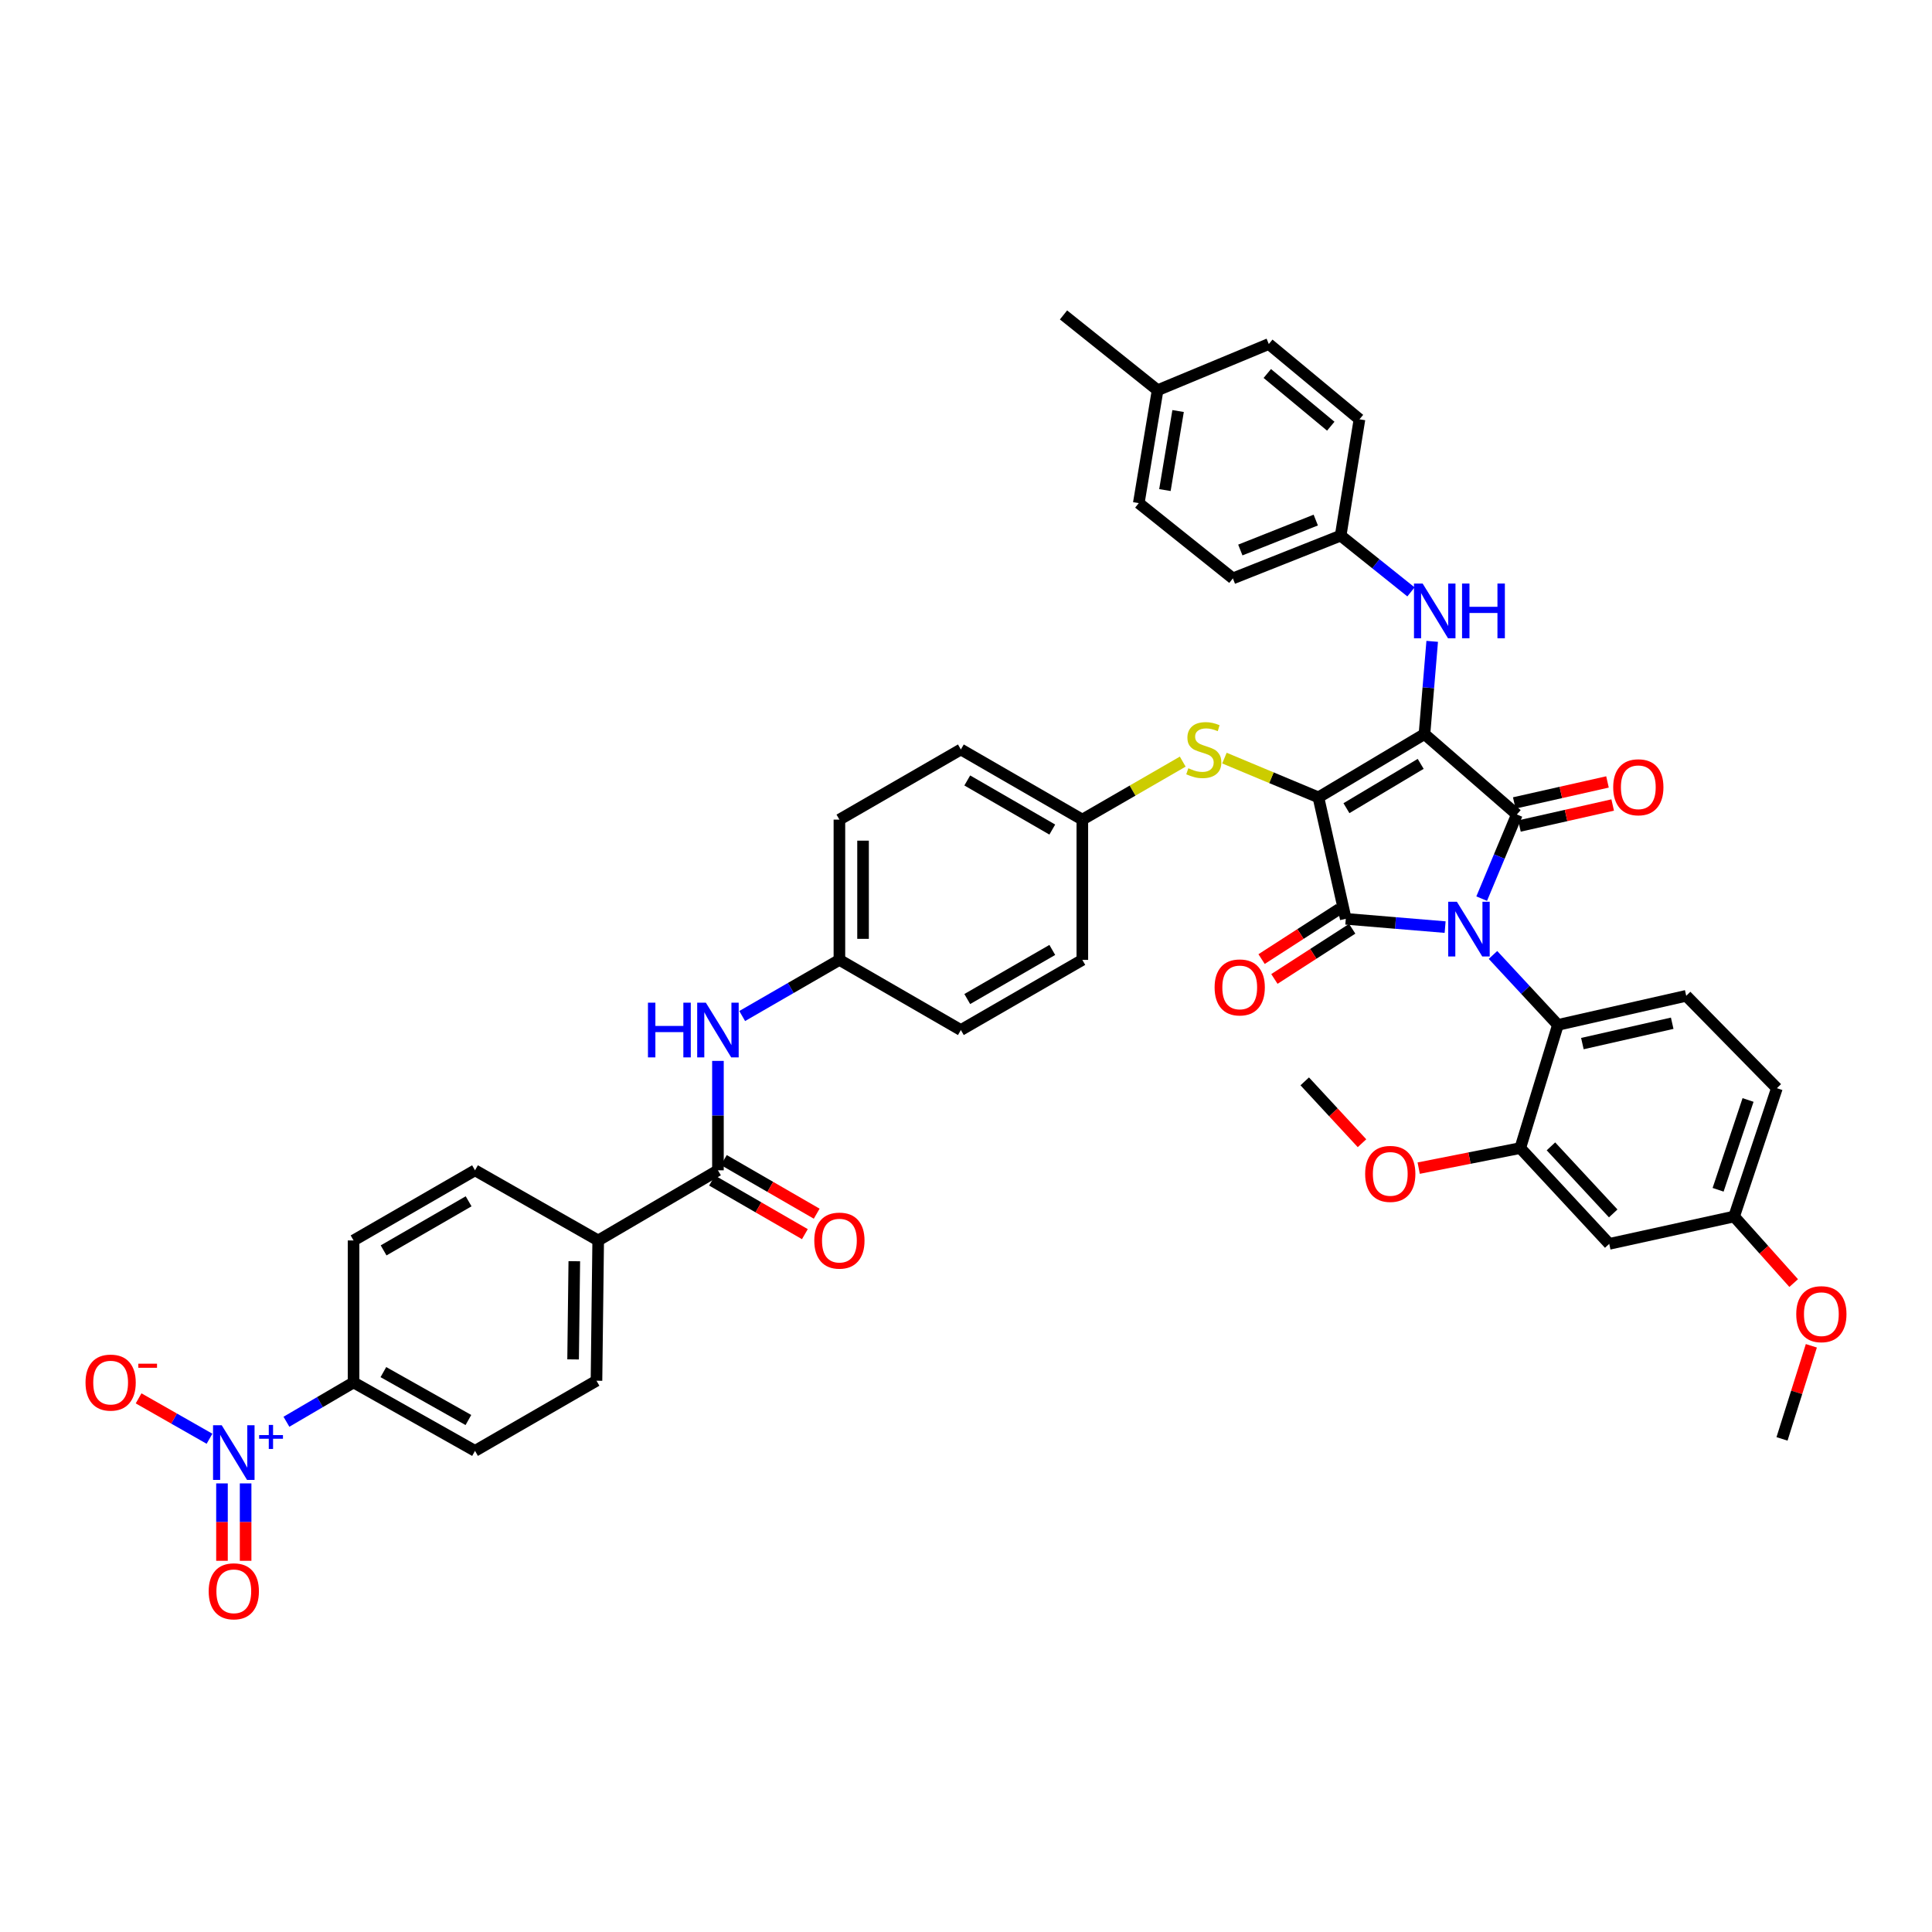 <?xml version='1.0' encoding='iso-8859-1'?>
<svg version='1.1' baseProfile='full'
              xmlns='http://www.w3.org/2000/svg'
                      xmlns:rdkit='http://www.rdkit.org/xml'
                      xmlns:xlink='http://www.w3.org/1999/xlink'
                  xml:space='preserve'
width='1000px' height='1000px' viewBox='0 0 1000 1000'>
<!-- END OF HEADER -->
<rect style='opacity:1.0;fill:#FFFFFF;stroke:none' width='1000' height='1000' x='0' y='0'> </rect>
<path class='bond-0' d='M 371.605,549.119 L 371.605,577.434' style='fill:none;fill-rule:evenodd;stroke:#0000FF;stroke-width:6px;stroke-linecap:butt;stroke-linejoin:miter;stroke-opacity:1' />
<path class='bond-0' d='M 371.605,577.434 L 371.605,605.75' style='fill:none;fill-rule:evenodd;stroke:#000000;stroke-width:6px;stroke-linecap:butt;stroke-linejoin:miter;stroke-opacity:1' />
<path class='bond-1' d='M 384.16,525.893 L 409.318,511.365' style='fill:none;fill-rule:evenodd;stroke:#0000FF;stroke-width:6px;stroke-linecap:butt;stroke-linejoin:miter;stroke-opacity:1' />
<path class='bond-1' d='M 409.318,511.365 L 434.477,496.837' style='fill:none;fill-rule:evenodd;stroke:#000000;stroke-width:6px;stroke-linecap:butt;stroke-linejoin:miter;stroke-opacity:1' />
<path class='bond-2' d='M 368.545,611.048 L 392.574,624.924' style='fill:none;fill-rule:evenodd;stroke:#000000;stroke-width:6px;stroke-linecap:butt;stroke-linejoin:miter;stroke-opacity:1' />
<path class='bond-2' d='M 392.574,624.924 L 416.602,638.799' style='fill:none;fill-rule:evenodd;stroke:#FF0000;stroke-width:6px;stroke-linecap:butt;stroke-linejoin:miter;stroke-opacity:1' />
<path class='bond-2' d='M 374.664,600.452 L 398.693,614.328' style='fill:none;fill-rule:evenodd;stroke:#000000;stroke-width:6px;stroke-linecap:butt;stroke-linejoin:miter;stroke-opacity:1' />
<path class='bond-2' d='M 398.693,614.328 L 422.721,628.203' style='fill:none;fill-rule:evenodd;stroke:#FF0000;stroke-width:6px;stroke-linecap:butt;stroke-linejoin:miter;stroke-opacity:1' />
<path class='bond-3' d='M 371.605,605.75 L 309.623,642.056' style='fill:none;fill-rule:evenodd;stroke:#000000;stroke-width:6px;stroke-linecap:butt;stroke-linejoin:miter;stroke-opacity:1' />
<path class='bond-4' d='M 682.41,412.715 L 737.308,379.957' style='fill:none;fill-rule:evenodd;stroke:#000000;stroke-width:6px;stroke-linecap:butt;stroke-linejoin:miter;stroke-opacity:1' />
<path class='bond-4' d='M 696.914,418.309 L 735.343,395.378' style='fill:none;fill-rule:evenodd;stroke:#000000;stroke-width:6px;stroke-linecap:butt;stroke-linejoin:miter;stroke-opacity:1' />
<path class='bond-5' d='M 682.41,412.715 L 696.576,475.587' style='fill:none;fill-rule:evenodd;stroke:#000000;stroke-width:6px;stroke-linecap:butt;stroke-linejoin:miter;stroke-opacity:1' />
<path class='bond-6' d='M 682.41,412.715 L 658.088,402.553' style='fill:none;fill-rule:evenodd;stroke:#000000;stroke-width:6px;stroke-linecap:butt;stroke-linejoin:miter;stroke-opacity:1' />
<path class='bond-6' d='M 658.088,402.553 L 633.767,392.39' style='fill:none;fill-rule:evenodd;stroke:#CCCC00;stroke-width:6px;stroke-linecap:butt;stroke-linejoin:miter;stroke-opacity:1' />
<path class='bond-7' d='M 737.308,379.957 L 785.123,421.573' style='fill:none;fill-rule:evenodd;stroke:#000000;stroke-width:6px;stroke-linecap:butt;stroke-linejoin:miter;stroke-opacity:1' />
<path class='bond-8' d='M 737.308,379.957 L 739.307,355.959' style='fill:none;fill-rule:evenodd;stroke:#000000;stroke-width:6px;stroke-linecap:butt;stroke-linejoin:miter;stroke-opacity:1' />
<path class='bond-8' d='M 739.307,355.959 L 741.305,331.961' style='fill:none;fill-rule:evenodd;stroke:#0000FF;stroke-width:6px;stroke-linecap:butt;stroke-linejoin:miter;stroke-opacity:1' />
<path class='bond-9' d='M 785.123,421.573 L 776.022,443.351' style='fill:none;fill-rule:evenodd;stroke:#000000;stroke-width:6px;stroke-linecap:butt;stroke-linejoin:miter;stroke-opacity:1' />
<path class='bond-9' d='M 776.022,443.351 L 766.921,465.129' style='fill:none;fill-rule:evenodd;stroke:#0000FF;stroke-width:6px;stroke-linecap:butt;stroke-linejoin:miter;stroke-opacity:1' />
<path class='bond-10' d='M 786.468,427.541 L 810.595,422.104' style='fill:none;fill-rule:evenodd;stroke:#000000;stroke-width:6px;stroke-linecap:butt;stroke-linejoin:miter;stroke-opacity:1' />
<path class='bond-10' d='M 810.595,422.104 L 834.722,416.667' style='fill:none;fill-rule:evenodd;stroke:#FF0000;stroke-width:6px;stroke-linecap:butt;stroke-linejoin:miter;stroke-opacity:1' />
<path class='bond-10' d='M 783.778,415.604 L 807.905,410.167' style='fill:none;fill-rule:evenodd;stroke:#000000;stroke-width:6px;stroke-linecap:butt;stroke-linejoin:miter;stroke-opacity:1' />
<path class='bond-10' d='M 807.905,410.167 L 832.033,404.73' style='fill:none;fill-rule:evenodd;stroke:#FF0000;stroke-width:6px;stroke-linecap:butt;stroke-linejoin:miter;stroke-opacity:1' />
<path class='bond-11' d='M 772.764,494.286 L 789.568,512.386' style='fill:none;fill-rule:evenodd;stroke:#0000FF;stroke-width:6px;stroke-linecap:butt;stroke-linejoin:miter;stroke-opacity:1' />
<path class='bond-11' d='M 789.568,512.386 L 806.373,530.486' style='fill:none;fill-rule:evenodd;stroke:#000000;stroke-width:6px;stroke-linecap:butt;stroke-linejoin:miter;stroke-opacity:1' />
<path class='bond-12' d='M 747.993,479.869 L 722.284,477.728' style='fill:none;fill-rule:evenodd;stroke:#0000FF;stroke-width:6px;stroke-linecap:butt;stroke-linejoin:miter;stroke-opacity:1' />
<path class='bond-12' d='M 722.284,477.728 L 696.576,475.587' style='fill:none;fill-rule:evenodd;stroke:#000000;stroke-width:6px;stroke-linecap:butt;stroke-linejoin:miter;stroke-opacity:1' />
<path class='bond-13' d='M 693.26,470.446 L 673.127,483.434' style='fill:none;fill-rule:evenodd;stroke:#000000;stroke-width:6px;stroke-linecap:butt;stroke-linejoin:miter;stroke-opacity:1' />
<path class='bond-13' d='M 673.127,483.434 L 652.995,496.422' style='fill:none;fill-rule:evenodd;stroke:#FF0000;stroke-width:6px;stroke-linecap:butt;stroke-linejoin:miter;stroke-opacity:1' />
<path class='bond-13' d='M 699.893,480.728 L 679.76,493.716' style='fill:none;fill-rule:evenodd;stroke:#000000;stroke-width:6px;stroke-linecap:butt;stroke-linejoin:miter;stroke-opacity:1' />
<path class='bond-13' d='M 679.76,493.716 L 659.628,506.704' style='fill:none;fill-rule:evenodd;stroke:#FF0000;stroke-width:6px;stroke-linecap:butt;stroke-linejoin:miter;stroke-opacity:1' />
<path class='bond-14' d='M 730.318,306.361 L 712.118,291.799' style='fill:none;fill-rule:evenodd;stroke:#0000FF;stroke-width:6px;stroke-linecap:butt;stroke-linejoin:miter;stroke-opacity:1' />
<path class='bond-14' d='M 712.118,291.799 L 693.918,277.237' style='fill:none;fill-rule:evenodd;stroke:#000000;stroke-width:6px;stroke-linecap:butt;stroke-linejoin:miter;stroke-opacity:1' />
<path class='bond-15' d='M 612.184,394.216 L 586.199,409.223' style='fill:none;fill-rule:evenodd;stroke:#CCCC00;stroke-width:6px;stroke-linecap:butt;stroke-linejoin:miter;stroke-opacity:1' />
<path class='bond-15' d='M 586.199,409.223 L 560.214,424.231' style='fill:none;fill-rule:evenodd;stroke:#000000;stroke-width:6px;stroke-linecap:butt;stroke-linejoin:miter;stroke-opacity:1' />
<path class='bond-16' d='M 560.214,424.231 L 497.342,387.924' style='fill:none;fill-rule:evenodd;stroke:#000000;stroke-width:6px;stroke-linecap:butt;stroke-linejoin:miter;stroke-opacity:1' />
<path class='bond-16' d='M 544.664,429.381 L 500.654,403.966' style='fill:none;fill-rule:evenodd;stroke:#000000;stroke-width:6px;stroke-linecap:butt;stroke-linejoin:miter;stroke-opacity:1' />
<path class='bond-17' d='M 560.214,424.231 L 560.214,496.837' style='fill:none;fill-rule:evenodd;stroke:#000000;stroke-width:6px;stroke-linecap:butt;stroke-linejoin:miter;stroke-opacity:1' />
<path class='bond-18' d='M 434.477,496.837 L 497.342,533.144' style='fill:none;fill-rule:evenodd;stroke:#000000;stroke-width:6px;stroke-linecap:butt;stroke-linejoin:miter;stroke-opacity:1' />
<path class='bond-19' d='M 434.477,496.837 L 434.477,424.231' style='fill:none;fill-rule:evenodd;stroke:#000000;stroke-width:6px;stroke-linecap:butt;stroke-linejoin:miter;stroke-opacity:1' />
<path class='bond-19' d='M 446.713,485.946 L 446.713,435.122' style='fill:none;fill-rule:evenodd;stroke:#000000;stroke-width:6px;stroke-linecap:butt;stroke-linejoin:miter;stroke-opacity:1' />
<path class='bond-20' d='M 497.342,387.924 L 434.477,424.231' style='fill:none;fill-rule:evenodd;stroke:#000000;stroke-width:6px;stroke-linecap:butt;stroke-linejoin:miter;stroke-opacity:1' />
<path class='bond-21' d='M 693.918,277.237 L 703.659,217.029' style='fill:none;fill-rule:evenodd;stroke:#000000;stroke-width:6px;stroke-linecap:butt;stroke-linejoin:miter;stroke-opacity:1' />
<path class='bond-22' d='M 693.918,277.237 L 638.136,299.377' style='fill:none;fill-rule:evenodd;stroke:#000000;stroke-width:6px;stroke-linecap:butt;stroke-linejoin:miter;stroke-opacity:1' />
<path class='bond-22' d='M 681.037,269.185 L 641.99,284.683' style='fill:none;fill-rule:evenodd;stroke:#000000;stroke-width:6px;stroke-linecap:butt;stroke-linejoin:miter;stroke-opacity:1' />
<path class='bond-23' d='M 599.172,201.973 L 589.431,260.412' style='fill:none;fill-rule:evenodd;stroke:#000000;stroke-width:6px;stroke-linecap:butt;stroke-linejoin:miter;stroke-opacity:1' />
<path class='bond-23' d='M 609.78,212.75 L 602.961,253.658' style='fill:none;fill-rule:evenodd;stroke:#000000;stroke-width:6px;stroke-linecap:butt;stroke-linejoin:miter;stroke-opacity:1' />
<path class='bond-24' d='M 599.172,201.973 L 550.473,163.015' style='fill:none;fill-rule:evenodd;stroke:#000000;stroke-width:6px;stroke-linecap:butt;stroke-linejoin:miter;stroke-opacity:1' />
<path class='bond-25' d='M 599.172,201.973 L 656.728,178.065' style='fill:none;fill-rule:evenodd;stroke:#000000;stroke-width:6px;stroke-linecap:butt;stroke-linejoin:miter;stroke-opacity:1' />
<path class='bond-26' d='M 703.659,217.029 L 656.728,178.065' style='fill:none;fill-rule:evenodd;stroke:#000000;stroke-width:6px;stroke-linecap:butt;stroke-linejoin:miter;stroke-opacity:1' />
<path class='bond-26' d='M 688.804,220.599 L 655.952,193.324' style='fill:none;fill-rule:evenodd;stroke:#000000;stroke-width:6px;stroke-linecap:butt;stroke-linejoin:miter;stroke-opacity:1' />
<path class='bond-27' d='M 786.891,594.241 L 832.938,643.824' style='fill:none;fill-rule:evenodd;stroke:#000000;stroke-width:6px;stroke-linecap:butt;stroke-linejoin:miter;stroke-opacity:1' />
<path class='bond-27' d='M 802.764,593.352 L 834.997,628.06' style='fill:none;fill-rule:evenodd;stroke:#000000;stroke-width:6px;stroke-linecap:butt;stroke-linejoin:miter;stroke-opacity:1' />
<path class='bond-28' d='M 786.891,594.241 L 806.373,530.486' style='fill:none;fill-rule:evenodd;stroke:#000000;stroke-width:6px;stroke-linecap:butt;stroke-linejoin:miter;stroke-opacity:1' />
<path class='bond-29' d='M 786.891,594.241 L 760.603,599.43' style='fill:none;fill-rule:evenodd;stroke:#000000;stroke-width:6px;stroke-linecap:butt;stroke-linejoin:miter;stroke-opacity:1' />
<path class='bond-29' d='M 760.603,599.43 L 734.315,604.62' style='fill:none;fill-rule:evenodd;stroke:#FF0000;stroke-width:6px;stroke-linecap:butt;stroke-linejoin:miter;stroke-opacity:1' />
<path class='bond-30' d='M 832.938,643.824 L 897.578,629.657' style='fill:none;fill-rule:evenodd;stroke:#000000;stroke-width:6px;stroke-linecap:butt;stroke-linejoin:miter;stroke-opacity:1' />
<path class='bond-31' d='M 806.373,530.486 L 872.787,515.435' style='fill:none;fill-rule:evenodd;stroke:#000000;stroke-width:6px;stroke-linecap:butt;stroke-linejoin:miter;stroke-opacity:1' />
<path class='bond-31' d='M 819.039,540.161 L 865.529,529.626' style='fill:none;fill-rule:evenodd;stroke:#000000;stroke-width:6px;stroke-linecap:butt;stroke-linejoin:miter;stroke-opacity:1' />
<path class='bond-32' d='M 872.787,515.435 L 919.718,563.251' style='fill:none;fill-rule:evenodd;stroke:#000000;stroke-width:6px;stroke-linecap:butt;stroke-linejoin:miter;stroke-opacity:1' />
<path class='bond-33' d='M 897.578,629.657 L 912.993,646.887' style='fill:none;fill-rule:evenodd;stroke:#000000;stroke-width:6px;stroke-linecap:butt;stroke-linejoin:miter;stroke-opacity:1' />
<path class='bond-33' d='M 912.993,646.887 L 928.408,664.117' style='fill:none;fill-rule:evenodd;stroke:#FF0000;stroke-width:6px;stroke-linecap:butt;stroke-linejoin:miter;stroke-opacity:1' />
<path class='bond-34' d='M 897.578,629.657 L 919.718,563.251' style='fill:none;fill-rule:evenodd;stroke:#000000;stroke-width:6px;stroke-linecap:butt;stroke-linejoin:miter;stroke-opacity:1' />
<path class='bond-34' d='M 889.291,615.826 L 904.789,569.342' style='fill:none;fill-rule:evenodd;stroke:#000000;stroke-width:6px;stroke-linecap:butt;stroke-linejoin:miter;stroke-opacity:1' />
<path class='bond-35' d='M 704.971,591.725 L 690.149,575.717' style='fill:none;fill-rule:evenodd;stroke:#FF0000;stroke-width:6px;stroke-linecap:butt;stroke-linejoin:miter;stroke-opacity:1' />
<path class='bond-35' d='M 690.149,575.717 L 675.327,559.709' style='fill:none;fill-rule:evenodd;stroke:#000000;stroke-width:6px;stroke-linecap:butt;stroke-linejoin:miter;stroke-opacity:1' />
<path class='bond-36' d='M 937.551,696.585 L 929.96,720.677' style='fill:none;fill-rule:evenodd;stroke:#FF0000;stroke-width:6px;stroke-linecap:butt;stroke-linejoin:miter;stroke-opacity:1' />
<path class='bond-36' d='M 929.96,720.677 L 922.369,744.77' style='fill:none;fill-rule:evenodd;stroke:#000000;stroke-width:6px;stroke-linecap:butt;stroke-linejoin:miter;stroke-opacity:1' />
<path class='bond-37' d='M 638.136,299.377 L 589.431,260.412' style='fill:none;fill-rule:evenodd;stroke:#000000;stroke-width:6px;stroke-linecap:butt;stroke-linejoin:miter;stroke-opacity:1' />
<path class='bond-38' d='M 560.214,496.837 L 497.342,533.144' style='fill:none;fill-rule:evenodd;stroke:#000000;stroke-width:6px;stroke-linecap:butt;stroke-linejoin:miter;stroke-opacity:1' />
<path class='bond-38' d='M 544.664,491.687 L 500.654,517.101' style='fill:none;fill-rule:evenodd;stroke:#000000;stroke-width:6px;stroke-linecap:butt;stroke-linejoin:miter;stroke-opacity:1' />
<path class='bond-39' d='M 148.255,735.898 L 165.628,725.722' style='fill:none;fill-rule:evenodd;stroke:#0000FF;stroke-width:6px;stroke-linecap:butt;stroke-linejoin:miter;stroke-opacity:1' />
<path class='bond-39' d='M 165.628,725.722 L 183.002,715.547' style='fill:none;fill-rule:evenodd;stroke:#000000;stroke-width:6px;stroke-linecap:butt;stroke-linejoin:miter;stroke-opacity:1' />
<path class='bond-40' d='M 108.44,744.692 L 90.088,734.24' style='fill:none;fill-rule:evenodd;stroke:#0000FF;stroke-width:6px;stroke-linecap:butt;stroke-linejoin:miter;stroke-opacity:1' />
<path class='bond-40' d='M 90.088,734.24 L 71.737,723.789' style='fill:none;fill-rule:evenodd;stroke:#FF0000;stroke-width:6px;stroke-linecap:butt;stroke-linejoin:miter;stroke-opacity:1' />
<path class='bond-41' d='M 114.896,767.806 L 114.896,787.834' style='fill:none;fill-rule:evenodd;stroke:#0000FF;stroke-width:6px;stroke-linecap:butt;stroke-linejoin:miter;stroke-opacity:1' />
<path class='bond-41' d='M 114.896,787.834 L 114.896,807.862' style='fill:none;fill-rule:evenodd;stroke:#FF0000;stroke-width:6px;stroke-linecap:butt;stroke-linejoin:miter;stroke-opacity:1' />
<path class='bond-41' d='M 127.132,767.806 L 127.132,787.834' style='fill:none;fill-rule:evenodd;stroke:#0000FF;stroke-width:6px;stroke-linecap:butt;stroke-linejoin:miter;stroke-opacity:1' />
<path class='bond-41' d='M 127.132,787.834 L 127.132,807.862' style='fill:none;fill-rule:evenodd;stroke:#FF0000;stroke-width:6px;stroke-linecap:butt;stroke-linejoin:miter;stroke-opacity:1' />
<path class='bond-42' d='M 183.002,715.547 L 245.867,750.969' style='fill:none;fill-rule:evenodd;stroke:#000000;stroke-width:6px;stroke-linecap:butt;stroke-linejoin:miter;stroke-opacity:1' />
<path class='bond-42' d='M 198.439,710.2 L 242.444,734.996' style='fill:none;fill-rule:evenodd;stroke:#000000;stroke-width:6px;stroke-linecap:butt;stroke-linejoin:miter;stroke-opacity:1' />
<path class='bond-43' d='M 183.002,715.547 L 183.002,642.056' style='fill:none;fill-rule:evenodd;stroke:#000000;stroke-width:6px;stroke-linecap:butt;stroke-linejoin:miter;stroke-opacity:1' />
<path class='bond-44' d='M 309.623,642.056 L 245.867,605.75' style='fill:none;fill-rule:evenodd;stroke:#000000;stroke-width:6px;stroke-linecap:butt;stroke-linejoin:miter;stroke-opacity:1' />
<path class='bond-45' d='M 309.623,642.056 L 308.74,714.663' style='fill:none;fill-rule:evenodd;stroke:#000000;stroke-width:6px;stroke-linecap:butt;stroke-linejoin:miter;stroke-opacity:1' />
<path class='bond-45' d='M 297.256,652.799 L 296.637,703.623' style='fill:none;fill-rule:evenodd;stroke:#000000;stroke-width:6px;stroke-linecap:butt;stroke-linejoin:miter;stroke-opacity:1' />
<path class='bond-46' d='M 245.867,750.969 L 308.74,714.663' style='fill:none;fill-rule:evenodd;stroke:#000000;stroke-width:6px;stroke-linecap:butt;stroke-linejoin:miter;stroke-opacity:1' />
<path class='bond-47' d='M 183.002,642.056 L 245.867,605.75' style='fill:none;fill-rule:evenodd;stroke:#000000;stroke-width:6px;stroke-linecap:butt;stroke-linejoin:miter;stroke-opacity:1' />
<path class='bond-47' d='M 198.551,647.206 L 242.557,621.792' style='fill:none;fill-rule:evenodd;stroke:#000000;stroke-width:6px;stroke-linecap:butt;stroke-linejoin:miter;stroke-opacity:1' />
<path  class='atom-0' d='M 335.385 518.984
L 339.225 518.984
L 339.225 531.024
L 353.705 531.024
L 353.705 518.984
L 357.545 518.984
L 357.545 547.304
L 353.705 547.304
L 353.705 534.224
L 339.225 534.224
L 339.225 547.304
L 335.385 547.304
L 335.385 518.984
' fill='#0000FF'/>
<path  class='atom-0' d='M 365.345 518.984
L 374.625 533.984
Q 375.545 535.464, 377.025 538.144
Q 378.505 540.824, 378.585 540.984
L 378.585 518.984
L 382.345 518.984
L 382.345 547.304
L 378.465 547.304
L 368.505 530.904
Q 367.345 528.984, 366.105 526.784
Q 364.905 524.584, 364.545 523.904
L 364.545 547.304
L 360.865 547.304
L 360.865 518.984
L 365.345 518.984
' fill='#0000FF'/>
<path  class='atom-2' d='M 421.477 642.136
Q 421.477 635.336, 424.837 631.536
Q 428.197 627.736, 434.477 627.736
Q 440.757 627.736, 444.117 631.536
Q 447.477 635.336, 447.477 642.136
Q 447.477 649.016, 444.077 652.936
Q 440.677 656.816, 434.477 656.816
Q 428.237 656.816, 424.837 652.936
Q 421.477 649.056, 421.477 642.136
M 434.477 653.616
Q 438.797 653.616, 441.117 650.736
Q 443.477 647.816, 443.477 642.136
Q 443.477 636.576, 441.117 633.776
Q 438.797 630.936, 434.477 630.936
Q 430.157 630.936, 427.797 633.736
Q 425.477 636.536, 425.477 642.136
Q 425.477 647.856, 427.797 650.736
Q 430.157 653.616, 434.477 653.616
' fill='#FF0000'/>
<path  class='atom-6' d='M 754.072 466.736
L 763.352 481.736
Q 764.272 483.216, 765.752 485.896
Q 767.232 488.576, 767.312 488.736
L 767.312 466.736
L 771.072 466.736
L 771.072 495.056
L 767.192 495.056
L 757.232 478.656
Q 756.072 476.736, 754.832 474.536
Q 753.632 472.336, 753.272 471.656
L 753.272 495.056
L 749.592 495.056
L 749.592 466.736
L 754.072 466.736
' fill='#0000FF'/>
<path  class='atom-8' d='M 736.357 302.041
L 745.637 317.041
Q 746.557 318.521, 748.037 321.201
Q 749.517 323.881, 749.597 324.041
L 749.597 302.041
L 753.357 302.041
L 753.357 330.361
L 749.477 330.361
L 739.517 313.961
Q 738.357 312.041, 737.117 309.841
Q 735.917 307.641, 735.557 306.961
L 735.557 330.361
L 731.877 330.361
L 731.877 302.041
L 736.357 302.041
' fill='#0000FF'/>
<path  class='atom-8' d='M 756.757 302.041
L 760.597 302.041
L 760.597 314.081
L 775.077 314.081
L 775.077 302.041
L 778.917 302.041
L 778.917 330.361
L 775.077 330.361
L 775.077 317.281
L 760.597 317.281
L 760.597 330.361
L 756.757 330.361
L 756.757 302.041
' fill='#0000FF'/>
<path  class='atom-9' d='M 615.079 397.644
Q 615.399 397.764, 616.719 398.324
Q 618.039 398.884, 619.479 399.244
Q 620.959 399.564, 622.399 399.564
Q 625.079 399.564, 626.639 398.284
Q 628.199 396.964, 628.199 394.684
Q 628.199 393.124, 627.399 392.164
Q 626.639 391.204, 625.439 390.684
Q 624.239 390.164, 622.239 389.564
Q 619.719 388.804, 618.199 388.084
Q 616.719 387.364, 615.639 385.844
Q 614.599 384.324, 614.599 381.764
Q 614.599 378.204, 616.999 376.004
Q 619.439 373.804, 624.239 373.804
Q 627.519 373.804, 631.239 375.364
L 630.319 378.444
Q 626.919 377.044, 624.359 377.044
Q 621.599 377.044, 620.079 378.204
Q 618.559 379.324, 618.599 381.284
Q 618.599 382.804, 619.359 383.724
Q 620.159 384.644, 621.279 385.164
Q 622.439 385.684, 624.359 386.284
Q 626.919 387.084, 628.439 387.884
Q 629.959 388.684, 631.039 390.324
Q 632.159 391.924, 632.159 394.684
Q 632.159 398.604, 629.519 400.724
Q 626.919 402.804, 622.559 402.804
Q 620.039 402.804, 618.119 402.244
Q 616.239 401.724, 613.999 400.804
L 615.079 397.644
' fill='#CCCC00'/>
<path  class='atom-10' d='M 628.678 511.083
Q 628.678 504.283, 632.038 500.483
Q 635.398 496.683, 641.678 496.683
Q 647.958 496.683, 651.318 500.483
Q 654.678 504.283, 654.678 511.083
Q 654.678 517.963, 651.278 521.883
Q 647.878 525.763, 641.678 525.763
Q 635.438 525.763, 632.038 521.883
Q 628.678 518.003, 628.678 511.083
M 641.678 522.563
Q 645.998 522.563, 648.318 519.683
Q 650.678 516.763, 650.678 511.083
Q 650.678 505.523, 648.318 502.723
Q 645.998 499.883, 641.678 499.883
Q 637.358 499.883, 634.998 502.683
Q 632.678 505.483, 632.678 511.083
Q 632.678 516.803, 634.998 519.683
Q 637.358 522.563, 641.678 522.563
' fill='#FF0000'/>
<path  class='atom-11' d='M 834.989 407.486
Q 834.989 400.686, 838.349 396.886
Q 841.709 393.086, 847.989 393.086
Q 854.269 393.086, 857.629 396.886
Q 860.989 400.686, 860.989 407.486
Q 860.989 414.366, 857.589 418.286
Q 854.189 422.166, 847.989 422.166
Q 841.749 422.166, 838.349 418.286
Q 834.989 414.406, 834.989 407.486
M 847.989 418.966
Q 852.309 418.966, 854.629 416.086
Q 856.989 413.166, 856.989 407.486
Q 856.989 401.926, 854.629 399.126
Q 852.309 396.286, 847.989 396.286
Q 843.669 396.286, 841.309 399.086
Q 838.989 401.886, 838.989 407.486
Q 838.989 413.206, 841.309 416.086
Q 843.669 418.966, 847.989 418.966
' fill='#FF0000'/>
<path  class='atom-24' d='M 706.6 607.604
Q 706.6 600.804, 709.96 597.004
Q 713.32 593.204, 719.6 593.204
Q 725.88 593.204, 729.24 597.004
Q 732.6 600.804, 732.6 607.604
Q 732.6 614.484, 729.2 618.404
Q 725.8 622.284, 719.6 622.284
Q 713.36 622.284, 709.96 618.404
Q 706.6 614.524, 706.6 607.604
M 719.6 619.084
Q 723.92 619.084, 726.24 616.204
Q 728.6 613.284, 728.6 607.604
Q 728.6 602.044, 726.24 599.244
Q 723.92 596.404, 719.6 596.404
Q 715.28 596.404, 712.92 599.204
Q 710.6 602.004, 710.6 607.604
Q 710.6 613.324, 712.92 616.204
Q 715.28 619.084, 719.6 619.084
' fill='#FF0000'/>
<path  class='atom-25' d='M 929.735 680.21
Q 929.735 673.41, 933.095 669.61
Q 936.455 665.81, 942.735 665.81
Q 949.015 665.81, 952.375 669.61
Q 955.735 673.41, 955.735 680.21
Q 955.735 687.09, 952.335 691.01
Q 948.935 694.89, 942.735 694.89
Q 936.495 694.89, 933.095 691.01
Q 929.735 687.13, 929.735 680.21
M 942.735 691.69
Q 947.055 691.69, 949.375 688.81
Q 951.735 685.89, 951.735 680.21
Q 951.735 674.65, 949.375 671.85
Q 947.055 669.01, 942.735 669.01
Q 938.415 669.01, 936.055 671.81
Q 933.735 674.61, 933.735 680.21
Q 933.735 685.93, 936.055 688.81
Q 938.415 691.69, 942.735 691.69
' fill='#FF0000'/>
<path  class='atom-35' d='M 114.754 737.693
L 124.034 752.693
Q 124.954 754.173, 126.434 756.853
Q 127.914 759.533, 127.994 759.693
L 127.994 737.693
L 131.754 737.693
L 131.754 766.013
L 127.874 766.013
L 117.914 749.613
Q 116.754 747.693, 115.514 745.493
Q 114.314 743.293, 113.954 742.613
L 113.954 766.013
L 110.274 766.013
L 110.274 737.693
L 114.754 737.693
' fill='#0000FF'/>
<path  class='atom-35' d='M 134.13 742.798
L 139.119 742.798
L 139.119 737.544
L 141.337 737.544
L 141.337 742.798
L 146.459 742.798
L 146.459 744.699
L 141.337 744.699
L 141.337 749.979
L 139.119 749.979
L 139.119 744.699
L 134.13 744.699
L 134.13 742.798
' fill='#0000FF'/>
<path  class='atom-37' d='M 44.265 715.627
Q 44.265 708.827, 47.625 705.027
Q 50.985 701.227, 57.265 701.227
Q 63.545 701.227, 66.905 705.027
Q 70.265 708.827, 70.265 715.627
Q 70.265 722.507, 66.865 726.427
Q 63.465 730.307, 57.265 730.307
Q 51.025 730.307, 47.625 726.427
Q 44.265 722.547, 44.265 715.627
M 57.265 727.107
Q 61.585 727.107, 63.905 724.227
Q 66.265 721.307, 66.265 715.627
Q 66.265 710.067, 63.905 707.267
Q 61.585 704.427, 57.265 704.427
Q 52.945 704.427, 50.585 707.227
Q 48.265 710.027, 48.265 715.627
Q 48.265 721.347, 50.585 724.227
Q 52.945 727.107, 57.265 727.107
' fill='#FF0000'/>
<path  class='atom-37' d='M 71.585 705.849
L 81.274 705.849
L 81.274 707.961
L 71.585 707.961
L 71.585 705.849
' fill='#FF0000'/>
<path  class='atom-38' d='M 108.014 823.656
Q 108.014 816.856, 111.374 813.056
Q 114.734 809.256, 121.014 809.256
Q 127.294 809.256, 130.654 813.056
Q 134.014 816.856, 134.014 823.656
Q 134.014 830.536, 130.614 834.456
Q 127.214 838.336, 121.014 838.336
Q 114.774 838.336, 111.374 834.456
Q 108.014 830.576, 108.014 823.656
M 121.014 835.136
Q 125.334 835.136, 127.654 832.256
Q 130.014 829.336, 130.014 823.656
Q 130.014 818.096, 127.654 815.296
Q 125.334 812.456, 121.014 812.456
Q 116.694 812.456, 114.334 815.256
Q 112.014 818.056, 112.014 823.656
Q 112.014 829.376, 114.334 832.256
Q 116.694 835.136, 121.014 835.136
' fill='#FF0000'/>
</svg>
